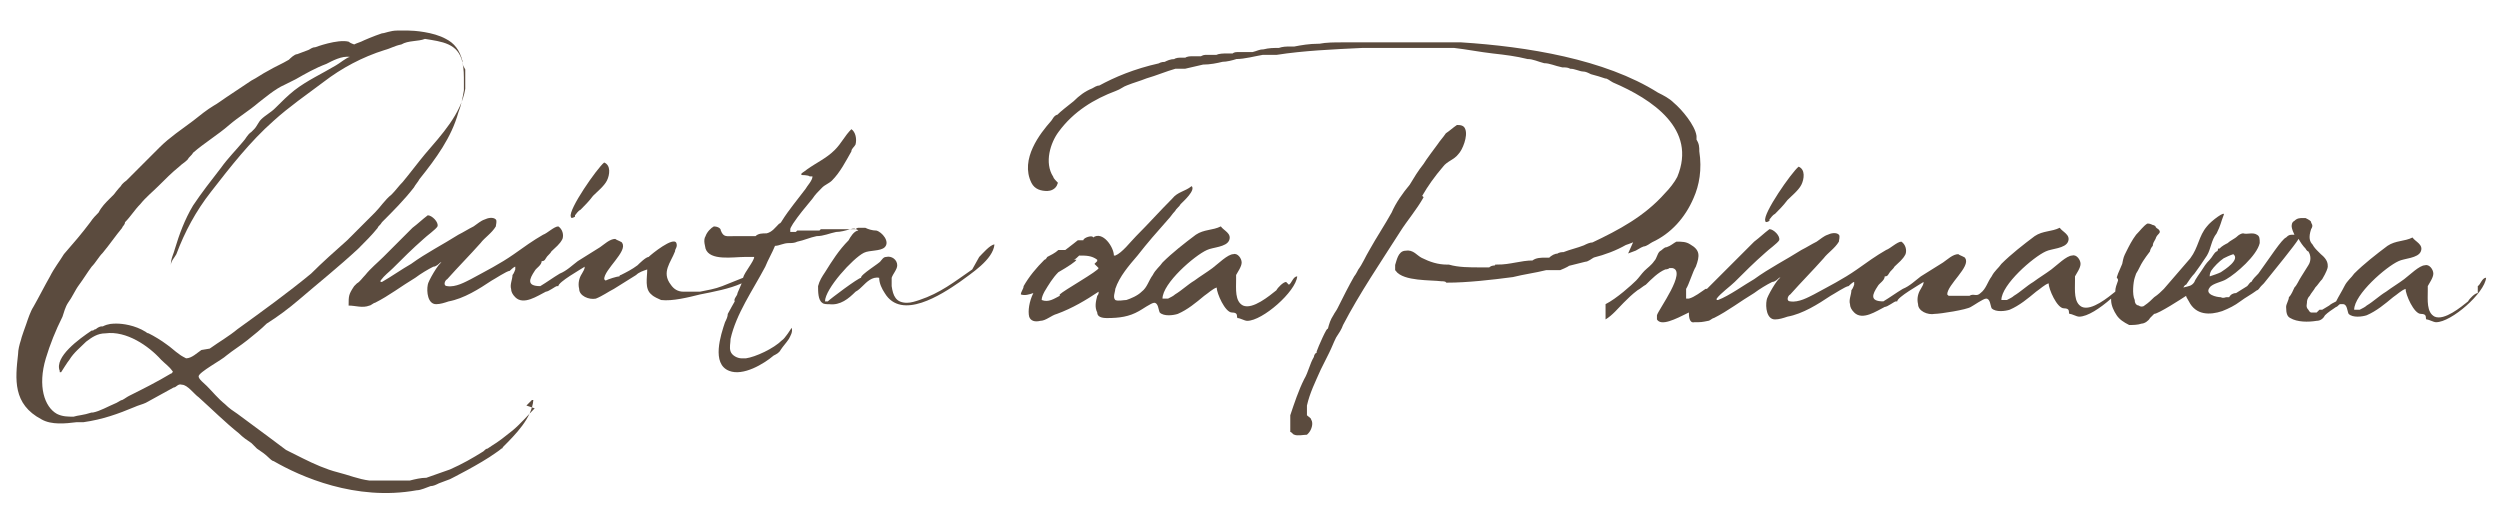<?xml version="1.0" encoding="UTF-8"?>
<svg id="Camada_1" xmlns="http://www.w3.org/2000/svg" version="1.1" viewBox="0 0 180 38">
  <!-- Generator: Adobe Illustrator 29.8.2, SVG Export Plug-In . SVG Version: 2.1.1 Build 3)  -->
  <defs>
    <style>
      .st0, .st1 {
        fill: #5b4b3e;
      }

      .st1 {
        stroke: #5b4b3e;
        stroke-miterlimit: 10;
        stroke-width: .3px;
      }
    </style>
  </defs>
  <path class="st0" d="M92.6,20.3c-.2,0-.6.4-.7.6-.5.4-1.7,1.4-2.4,1.1-.6-.3-.5-1.2-.5-1.9,0-.1,0-.2,0-.3.1-.2.4-.6.4-.9,0-.3-.3-.7-.6-.6-.4,0-1.1.7-1.5,1-.4.3-.9.6-1.3.9-.5.3-.9.7-1.4,1-.1.1-.3.2-.5.3-.2,0-.3,0-.4,0,0-1.1,2.3-3.1,3.2-3.5.4-.2,1.4-.2,1.6-.7.2-.5-.4-.7-.6-1h0c0,0,0,0,0,0-.6.3-1.2.2-1.8.6-.8.6-1.7,1.3-2.4,2-.2.3-.5.5-.7.9-.3.4-.4.9-.8,1.2-.3.3-.8.5-1.1.6-.2,0-.6.1-.8,0-.2-.2,0-.6,0-.8.3-.9,1-1.7,1.6-2.4.7-.9,1.4-1.7,2.2-2.6.2-.2.3-.4.5-.6.1-.2.3-.3.4-.5.2-.2,1.1-1,.8-1.3-.5.4-1,.4-1.4.9-.9.9-1.7,1.8-2.6,2.7-.4.4-1,1.2-1.5,1.4,0,0,0,0-.1,0,0,0,0,0,0,0,0-.6-.8-1.8-1.5-1.3h0c0-.2-.7,0-.7.2h0c-.1,0-.3,0-.4,0,0,0-.5.4-.9.7-.2,0-.3,0-.5,0-.2.2-.6.4-.8.5,0,0-.1.2-.2.2-.6.6-1.1,1.2-1.5,1.9,0,.2-.2.4-.2.6.3.1.6,0,.9-.1-.3.6-.4,1.3-.3,1.7.1.3.4.4.8.3.4,0,.8-.4,1.2-.5,1.1-.4,2.1-1,3-1.6h0c0,.1,0,.2-.1.3-.1.4-.2.8,0,1.2,0,.3.3.4.7.4.9,0,1.6-.1,2.3-.5.2-.1.9-.6,1.1-.6.3,0,.3.5.4.7.3.3,1,.2,1.3.1.7-.3,1.3-.8,1.9-1.3.3-.2.6-.5.9-.6,0,.4.6,1.8,1.1,1.8s.3.3.4.4c.2,0,.5.2.7.2,1.1,0,3.5-2.1,3.6-3.2-.3,0-.4.5-.6.6ZM76.3,21.2h0c0,.1,0,.1,0,.1h0c-.4.2-.8.5-1.3.3,0-.2.1-.4.2-.6.3-.5.6-1,1-1.4.7-.4,1.3-.8,1.3-.9,0,0,0,0-.2,0,.1,0,.3-.2.4-.3.5,0,.9,0,1.3.3h0s0,.1,0,.1c0,0-.1.1-.2.2h0c.1.1.2.2.3.3,0,.2-2.5,1.6-2.8,1.9Z"/>
  <path class="st0" d="M70,19.4c-1.3.9-2.3,1.7-3.8,2.2-.3.1-.6.2-.9.2-.8,0-1-.5-1.1-1.2,0-.2,0-.5,0-.6.1-.3.4-.6.4-.9,0-.4-.4-.7-.8-.6-.2,0-.3.2-.4.3h0c0,.1-1.5,1-1.4,1.2-.2,0-2.2,1.5-2.4,1.7h-.2c0-.9,2-3.1,2.8-3.5.4-.2,1.2-.1,1.5-.4.4-.4-.2-1.1-.6-1.2-.3,0-.6-.1-.8-.2,0,0,0,0-.1,0h0c0,0,0,0-.1,0h0c0,0-.2,0-.3,0,0,0-.1,0-.2.1h0c-.4,0-1,0-1.4,0h0c0,.1,0,.1,0,0h0c0,0-.9,0-1,0h0c0,0,0,0-.1,0,0,0,0,0-.1.1,0,0-.3,0-.4,0,0,0,0,0-.1,0,0,0-.3,0-.4,0-.2,0-.5,0-.7,0h0c0,0,0,0-.1.1h0c-.1,0-.2,0-.4,0,0,0,0-.2,0-.2,0-.1.1-.2.2-.4.4-.6.9-1.2,1.4-1.8.2-.3.4-.5.7-.8.2-.2.5-.3.7-.5.6-.6,1-1.4,1.4-2.1,0-.2.2-.3.3-.5.1-.4,0-.9-.3-1.1-.5.5-.7,1-1.2,1.5-.6.6-1.3.9-2,1.4-.1.1-.3.2-.4.3h0c0,0,0,0,0,.1,0,0,.5,0,.6.1h.2c0,0,0,0,0,0,0,.3-.4.7-.5.9-.6.8-1.2,1.5-1.7,2.3,0,0,0,0,0,0h0c0,0-.1.2-.2.2-.3.3-.5.6-.9.7-.3,0-.6,0-.8.2-.3,0-.5,0-.7,0,0,0-.7,0-.8,0-.6,0-.8.1-1-.4,0-.2-.3-.3-.5-.3,0,0,0,0,0,0-.2.1-.5.4-.6.7-.2.3,0,.8,0,.9.3.9,2,.6,2.8.6.2,0,.5,0,.7,0,0,.3-.7,1.1-.8,1.5-.5.2-1,.4-1.5.6-.5.2-1.1.3-1.6.4-.2,0-.3,0-.5,0h0c-.2,0-.5,0-.7,0-.4,0-.7-.2-.9-.5-.7-.9,0-1.6.3-2.4,0-.2.2-.3.1-.6-.2-.5-1.8.8-2,1-.2,0-.7.5-.8.6-.4.3-.8.5-1.2.7,0,0-.1,0-.1.1-.2,0-.8.2-1,.3h0c0,0,0,0,0,0h0c0,0,0,0-.1-.1,0-.7,1.7-2,1.3-2.6,0-.1-.4-.2-.5-.3h0c-.4,0-.8.4-1.1.6-.5.3-1.1.7-1.6,1-.4.3-.8.7-1.3.9-.5.3-.9.6-1.4.9,0,0,0,0,0,0-1,0-.8-.5-.4-1.1.1-.2.5-.4.5-.7h0c.1,0,.2,0,.3-.2.1-.2.3-.3.4-.5.3-.3.6-.5.8-.9.1-.3,0-.7-.3-.9,0,0,0,0,0,0-.3,0-.8.5-1.1.6-.7.4-1.4.9-2.1,1.4-1,.7-2,1.2-3.1,1.8-.4.2-1.1.6-1.7.5-.3,0-.2-.4,0-.5.8-.9,1.6-1.7,2.4-2.6.3-.4.8-.7,1.1-1.2,0-.1.1-.4,0-.5-.2-.2-.6-.1-.8,0-.3.1-.5.3-.8.5-.4.2-.7.4-1.1.6-1.1.7-2.3,1.3-3.4,2.1-.7.4-1.4.9-2.1,1.3h0c0,0-.1,0-.1,0h0c0-.1,0,0,0-.1.3-.4.6-.6.9-.9.7-.7,1.4-1.4,2.2-2.1.2-.2.9-.7,1-.9.1-.3-.4-.8-.7-.8-.4.3-.7.6-1.1.9-.7.7-1.4,1.4-2.1,2.1-.4.4-.9.8-1.3,1.3-.2.2-.4.5-.6.6,0,0,0,0,0,0,0,0-.1.1-.2.2-.4.6-.4.7-.4,1.4.5,0,1,.2,1.5,0,.1,0,.3-.2.4-.2,1-.5,1.9-1.2,2.9-1.8.4-.3.9-.6,1.3-.8.2,0,.4-.2.5-.3h.1s0,0,0,0h0s0,0,0,0c-.2,0-1,1.4-1,1.6-.1.5,0,1.4.6,1.4.3,0,.6-.1.9-.2,1.1-.2,2.2-.9,3.1-1.5.2-.1,1.1-.7,1.3-.7,0,0,.3-.3.4-.3h0c0,0,0,0,0,0,0,0,0,0,0,.1,0,0,0,0,0,.1,0,0-.1.3-.2.4,0,.3-.2.7-.1,1,0,.2.1.4.3.6.6.6,1.6-.1,2.2-.4h0c.2,0,.7-.4.8-.4h.1c0-.3,1.6-1.2,1.9-1.4h0c0,0,0,0,0,0,0,.2-.1.3-.2.5-.2.3-.3.7-.2,1.1,0,.5.7.8,1.2.7.5-.2.9-.5,1.3-.7.5-.3,1.1-.7,1.6-1,.2-.2.5-.3.8-.4,0,.6-.2,1.4.3,1.8.2.2.5.3.7.4.8.1,2-.2,2.8-.4,1-.2,2.1-.4,3-.8-.1.2-.2.5-.3.7,0,.2-.3.4-.2.6,0,0-.4.7-.5.9,0,.2-.1.4-.2.6-.3.9-1,3,.3,3.5,1,.4,2.5-.5,3.2-1.1.2-.1.4-.2.5-.4.2-.3.4-.5.6-.8.1-.2.3-.5.2-.8h0c0,0,0,0,0,0h0c0,0-.5.8-.7.9-.6.6-1.9,1.2-2.6,1.3,0,0-.2,0-.3,0-.3,0-.7-.2-.8-.5-.1-.3,0-.6,0-.9.4-1.8,1.6-3.5,2.5-5.2.2-.5.5-1,.7-1.5.3,0,.6-.2,1-.2.2,0,.4,0,.6-.1.5-.1.9-.3,1.4-.4.5,0,.9-.2,1.4-.3.3,0,.7-.1,1-.2.1,0,.3-.1.4,0,0,0,.1,0,.2.1-.3,0-.6.5-.7.7-.7.7-1.2,1.5-1.7,2.3-.2.3-.4.6-.5,1,0,.4,0,1,.3,1.2.1.1.3.1.5.1.8.1,1.4-.4,1.9-.9.2-.1.4-.3.5-.4.3-.3.7-.7,1.2-.6,0,.4.2.8.4,1.1,1.2,2,4.1.1,5.4-.8.8-.6,2.4-1.6,2.5-2.7-.3,0-.9.7-1.1.9Z"/>
  <path class="st0" d="M41.4,15.5c.1-.1.2-.3.4-.4.3-.3.6-.6.9-1,.3-.3.8-.7,1-1.1.2-.4.3-1.1-.2-1.3-.5.4-2.6,3.4-2.4,3.9,0,.2.3,0,.3,0Z"/>
  <path class="st0" d="M38.5,29.4c-.5.5-1,1.1-1.6,1.6-.5.4-1,.8-1.5,1.1h0s-.3.2-.3.2h0c-.1,0-.2.1-.3.2-.8.5-1.5.9-2.4,1.3-.6.2-1.1.4-1.7.6h0c-.4,0-.8.1-1.2.2,0,0-.1,0-.2,0-.9,0-1.8,0-2.7,0-.8-.1-1.5-.4-2.3-.6-.8-.2-1.7-.6-2.5-1-.4-.2-.8-.4-1.2-.6,0,0-2.4-1.8-3.5-2.6-.3-.2-.6-.4-.9-.7-.5-.4-.9-.9-1.3-1.3-.2-.2-.6-.5-.6-.7,0-.3,1.7-1.2,2-1.5.5-.4,1-.7,1.5-1.1.5-.4,1-.8,1.4-1.2.8-.5,1.6-1.1,2.3-1.7,1.4-1.2,2.9-2.4,4.3-3.7.5-.5,1-1,1.4-1.5,0-.1.2-.2.3-.4.8-.8,1.6-1.6,2.3-2.5.1-.2.3-.4.4-.6,1.2-1.5,2.3-3,2.8-4.8.2-.5.3-1,.4-1.6h0c0,0,0-.2,0-.3,0,0,0-.1,0-.2,0-.6,0-1.1-.1-1.4h0c0,0,0-.1,0-.2h0s0,0,0,0c-.2-.8-.6-1.3-1.2-1.6-.9-.5-2.3-.6-2.7-.6-.3,0-.5,0-.8,0-.5,0-.9.2-1.1.2,0,0,0,0,0,0h0c-.6.2-1.3.5-1.5.6-.3.1-.5.2-.5.2,0,0-.3-.1-.4-.2-.8-.2-2.4.4-2.4.4h0c-.2,0-.3.1-.5.2l-.8.3h0c-.2,0-.5.3-.6.4-.5.3-1,.5-1.5.8-.4.2-.8.5-1.2.7h0s0,0,0,0h0s-.9.6-.9.6c-.3.2-.6.4-.9.6-.3.2-.7.5-.9.6h0c-.5.3-1,.7-1.5,1.1-.8.6-1.7,1.2-2.4,1.9-.8.8-1.6,1.6-2.4,2.4,0,0-.3.2-.4.4h0c-.2.2-.5.6-.5.6h0c-.1.1-.2.2-.3.3-.3.3-.6.6-.8,1-.2.2-.4.4-.6.7-.6.8-1.2,1.5-1.9,2.3-.3.5-.7,1-1,1.6-.4.7-.8,1.5-1.2,2.2-.2.3-.4.9-.5,1.2h0s-.4,1.1-.4,1.2h0c-.1.3-.2.7-.2,1-.2,1.8-.4,3.6,1.7,4.7.7.4,1.7.3,2.5.2.2,0,.4,0,.5,0,1.4-.2,2.5-.6,3.7-1.1.2-.1.6-.2.8-.3.7-.4,1.3-.7,2-1.1.2,0,.3-.3.6-.2.4,0,.9.7,1.2.9,1,.9,1.9,1.8,2.9,2.6.3.3.6.5.9.7,0,0,.3.3.4.4.3.2.6.4.9.7,0,0,.2.2.3.2,1.9,1.1,5.9,2.9,10.3,2.1h0c.3,0,.7-.2,1-.3.2,0,.4-.1.6-.2h0c.3-.1.5-.2.8-.3h0s2.2-1.1,3.3-1.9h0c0,0,.3-.2.4-.3h0c0,0,.1,0,.1-.1.9-.9,2.1-2.1,2.2-3.4h-.1c0,0-.3.3-.4.4ZM14.5,25.2c-.3.2-.7.6-1.1.6,0,0-.4-.2-.5-.3-.3-.2-.6-.5-.9-.7-.4-.3-.9-.6-1.3-.8,0,0-.1,0-.2-.1h0c-.8-.5-1.7-.6-2.1-.6h0c-.3,0-.6,0-1,.2h0s0,0,0,0c0,0,0,0-.1,0-.1,0-.3.1-.4.2,0,0-.1,0-.2.1,0,0,0,0-.1,0h0c-.9.6-2.7,1.9-2.3,2.9,0,0,0,0,0,.1h.1s.5-.8.6-.9c.3-.5.8-.9,1.2-1.3.4-.3.8-.6,1.4-.6,1.5-.2,3.1.9,4,1.9.3.3.6.5.8.8.1,0,0,.2-.1.2-1,.6-2,1.1-3,1.6h0c-.2.1-.3.2-.5.3-.1,0-.2.1-.4.2-.7.3-1.2.6-1.7.7h-.1s0,0,0,0c-.6.2-1,.2-1.3.3h0s0,0,0,0c0,0,0,0,0,0-.4,0-.8,0-1.2-.2-.9-.5-1.4-2-.8-4,.3-1,.7-2,1.2-3,.1-.3.2-.7.4-1,.3-.4.5-.9.8-1.3.3-.4.6-.9.9-1.3.3-.3.5-.7.8-1,.5-.6.9-1.2,1.4-1.8,0-.1.2-.2.2-.4.4-.4.7-.9,1.1-1.3.4-.5.9-.9,1.3-1.3.5-.5,1-1,1.5-1.4.2-.2.4-.3.6-.5.1-.2.3-.3.4-.5.8-.7,1.8-1.3,2.6-2,.7-.6,1.4-1,2.1-1.6.4-.3,1.2-1,1.9-1.3l.8-.4c.7-.4,1.4-.8,2.2-1.1.4-.2,1.1-.6,1.7-.5,0,0,0,0,0,0,0,0,0,0,0,0-.2,0-.8.5-1,.6-1,.6-2.1,1.1-3,1.8-.5.4-.9.8-1.4,1.3-.3.3-.7.5-1,.8-.2.2-.3.5-.5.7,0,0-.2.2-.2.2-.3.2-.4.5-.6.7-.5.6-1.1,1.2-1.6,1.9-.7.9-1.4,1.8-2,2.7-.6,1-1,2.1-1.3,3.1-.1.4-.3.7-.3,1.2h0c0-.3.3-.6.4-.8.6-1.6,1.4-3.1,2.5-4.5,1.4-1.8,2.8-3.6,4.5-5.1,1.1-1,2.4-1.9,3.6-2.8,1.3-1,2.8-1.8,4.4-2.3.4-.1.7-.3,1.2-.4h0c0,0,0,0,0,0,.5-.3,1.2-.2,1.7-.4,1.2.2,2.4.3,2.7,1.7,0,.2.1.3.2.5,0,.3,0,.6,0,.9,0,.2,0,.3,0,.5-.3,1.8-1.7,3.3-2.9,4.7-.5.6-1.1,1.4-1.6,2-.3.3-.5.6-.8.9,0,0,0,0,0,0h0c-.5.4-.8.9-1.2,1.3-.7.7-1.4,1.4-2,2-.9.8-1.8,1.6-2.6,2.4-1.7,1.4-3.5,2.7-5.3,4-.6.5-1.3.9-2,1.4Z"/>
  <path class="st0" d="M102.4,14.1c.4-.7.9-1.4,1.5-2.1.3-.4.8-.5,1.1-.9.3-.3.7-1.3.5-1.8-.1-.3-.4-.3-.6-.3-.3.2-.5.4-.8.6-.2.3-.4.5-.6.8,0,0-.9,1.2-1,1.4-.4.5-.7,1-1,1.5-.5.6-1,1.3-1.3,2h0s0,0,0,0c-.5.9-1.1,1.8-1.6,2.7-.3.5-.5,1-.8,1.4h0c0,0-.2.4-.3.5-.4.7-.8,1.5-1.2,2.3-.1.2-.2.3-.3.5-.2.3-.3.6-.4,1,0-.3-.7,1.3-.8,1.6,0,0,0,0,0,.1-.1,0-.2.2-.2.3-.3.5-.4,1.1-.7,1.6-.4.8-.7,1.7-1,2.6,0,.4,0,.8,0,1.2.1,0,.2.2.3.2.2.1.7,0,.9,0,0,0,0,0,.1-.1h0c.2-.2.4-.7.2-1,0-.1-.2-.2-.3-.3,0-.2,0-.5,0-.7.2-.9.6-1.7,1-2.6.2-.4.4-.8.6-1.2.2-.4.3-.7.5-1.1.2-.3.4-.6.5-.9,1.2-2.3,2.7-4.5,4.1-6.7.5-.8,1.2-1.6,1.7-2.5Z"/>
  <path class="st1" d="M117.5,18c.3-.1.5-.3.8-.4.2,0,.4-.2.6-.3,1.3-.6,2.3-1.7,2.9-3.1.4-.9.6-2,.4-3.3,0-.3,0-.5-.2-.8,0,0,0-.2,0-.3-.1-.7-1-1.8-1.6-2.3-.3-.3-.7-.5-1.1-.7-3.8-2.4-9.4-3.3-14.1-3.6-.2,0-.4,0-.6,0h0c0,0,0,0-.2,0,0,0-.2,0-.3,0-.5,0-.7,0-1.3,0-.1,0-.3,0-.4,0-.2,0-.4,0-.5,0,0,0-.1,0-.2,0-.7,0-1.3,0-2,0,0,0,0,0-.1,0-.3,0-.5,0-.7,0-.3,0-.6,0-.9,0-.9,0-1.4,0-1.4,0-.5,0-1.1,0-1.6.1,0,0,0,0-.1,0-.6,0-1.2.1-1.7.2,0,0-.2,0-.3,0-.3,0-.5,0-.8.1-.4,0-.7,0-1.1.1-.3,0-.4.1-.8.2h0s0,0,0,0h0s0,0,0,0h0s-.1,0-.1,0c-.1,0-.2,0-.4,0-.2,0-.4,0-.6,0h0s0,0,0,0h0c-.1,0-.2,0-.3.1-.2,0-.3,0-.5,0-.2,0-.5,0-.7.1,0,0-.1,0-.2,0-.1,0,0,0-.2,0h-.1s0,0,0,0c0,0,0,0,0,0h0s0,0,0,0h0s-.2,0-.2,0c-.2,0-.2,0-.4.1-.1,0-.3,0-.4,0,0,0-.1,0-.2,0-.2,0-.4,0-.5.1,0,0,0,0,0,0,0,0,0,0-.1,0,0,0,0,0-.2,0-.2,0-.4,0-.5.1h0c-.3,0-.5.1-.7.2h0s0,0,0,0c-.3,0-.4.1-.4.1-1.8.4-3.2,1-4.3,1.6-.2,0-.3.1-.5.2-.5.2-.9.5-1.3.9-.5.4-.9.7-1.2,1-.2,0-.3.3-.4.4,0,0,0,0,0,0-.8.9-2.2,2.7-1.4,4.3.2.4.6.5,1,.5.2,0,.5-.1.6-.4,0,0-.3-.3-.3-.4-.7-1.1-.2-2.6.4-3.4,1.1-1.5,2.6-2.4,4.2-3,.3-.1.5-.3.8-.4.5-.2.9-.3,1.4-.5.7-.2,1.4-.5,2.1-.7.2,0,.3,0,.4,0,0,0,.2,0,.3,0,.4-.1.9-.2,1.3-.3.5,0,1-.1,1.4-.2.3,0,.7-.1,1-.2.6,0,1.3-.2,1.9-.3.3,0,.7,0,1,0,1.9-.3,4.1-.4,6.2-.5.5,0,1,0,1.5,0,.5,0,1.1,0,1.6,0,.6,0,1.3,0,1.9,0,.5,0,1.1,0,1.6,0,.9.1,1.9.3,2.8.4.9.1,1.7.2,2.5.4.4,0,.8.2,1.2.3.4,0,.8.2,1.3.3.2,0,.4,0,.6.1.3,0,.7.2.9.2.2,0,.4.1.6.2.4.1.7.2,1,.3.2,0,.4.2.6.3,2.8,1.2,6.2,3.4,4.7,7-.2.4-.6.9-.9,1.2-1.5,1.7-3.4,2.7-5.3,3.6,0,0,0,0,0,0-.2,0-.4.1-.6.2-.5.2-1,.3-1.5.5-.1,0-.3,0-.4.1,0,0,0,0,0,0,0,0,0,0,0,0-.2,0-.4.1-.6.3-.1,0-.2,0-.4,0-.2,0-.6,0-.8.2-.9,0-1.6.3-2.6.3h0c0,.1-.4,0-.5.2-.2,0-.4,0-.7,0-.8,0-1.6,0-2.3-.2h-.1s0,0,0,0c-.7,0-1.3-.2-1.9-.5-.4-.2-.6-.6-1.1-.5h0c-.4,0-.5.6-.6.9,0,0,0,.2,0,.3.5.7,2.4.6,3.2.7.1,0,.3,0,.4.1,1.4,0,3.2-.2,4.7-.4.8-.2,1.6-.3,2.4-.5.3,0,.5,0,.8,0,0,0,.1,0,.2,0,0,0,.5-.2.6-.3.4-.1.8-.2,1.2-.3.2,0,.4-.2.6-.3.8-.2,1.6-.5,2.3-.9.3-.1.6-.2.9-.4Z"/>
  <path class="st0" d="M127.4,15.8c.1-.1.2-.3.4-.4.3-.3.6-.6.9-1,.3-.3.8-.7,1-1.1.2-.4.3-1.1-.2-1.3-.5.4-2.6,3.4-2.4,3.9,0,.2.3,0,.3,0Z"/>
  <path class="st0" d="M167,22.5s0,0,0,0c0,0,0,0,0,0Z"/>
  <path class="st0" d="M178.4,21.1c-.2,0-.6.4-.7.6-.5.4-1.7,1.4-2.4,1.1-.6-.3-.5-1.2-.5-1.9,0-.1,0-.2,0-.3.1-.2.4-.6.4-.9,0-.3-.3-.7-.6-.6-.4,0-1.1.7-1.5,1-.4.3-.9.6-1.3.9-.5.3-.9.7-1.4,1-.1.1-.3.2-.5.3-.2,0-.3,0-.4,0,0-1.1,2.3-3.1,3.2-3.5.4-.2,1.4-.2,1.6-.7.2-.5-.4-.7-.6-1h0c0,0,0,0,0,0-.6.3-1.2.2-1.8.6-.8.6-1.7,1.3-2.4,2-.2.3-.5.5-.7.9-.2.4-.4.7-.6,1.1-.2.1-.4.2-.5.3l-.5.3c0,0-.2,0-.2,0,0,0,0,0,0,0l-.2.2s0,0,0,0c0,0,0,0-.1,0-.1,0-.3,0-.3,0,0,0-.1,0-.2-.2-.2-.2-.1-.4-.1-.5,0-.1,0-.3.2-.5h0c.1-.2.3-.4.4-.6.2-.2.3-.4.5-.6.3-.5.4-.8.4-.9,0-.2,0-.5-.5-.9l-.3-.3c0,0-.2-.2-.3-.4-.2-.2-.3-.5-.1-1.1.2-.3,0-.4,0-.5,0-.1-.2-.2-.4-.3,0,0-.1,0-.2,0-.2,0-.4,0-.6.2-.2.1-.2.3-.2.4,0,0,0,.2.2.6,0,0-.2,0-.2,0-.2,0-.3.1-.4.2-.3.1-1.2,1.5-2,2.6,0,0,0,0,0,0-.2.2-.4.4-.5.6,0,0,0,0,0,0h0s0,0,0,0h0c-.1,0-.2.2-.3.3-.3.2-.5.3-.8.5-.2,0-.4.1-.5.3h-.2s0,0,0,0c-.1,0-.2.1-.4,0-.3,0-1.2-.2-.8-.7.2-.3.9-.4,1.2-.6.7-.4,2.2-1.7,2.4-2.6,0-.3,0-.5-.2-.6-.3-.2-.7,0-1-.1h0c0,0,0,0,0,0-.1,0-.3.1-.4.2-.2.2-.5.3-.7.5-.2.1-.4.2-.6.4h-.1s0,0,0,0c0,0,0,.2-.1.2-.2.1-.3.4-.5.6-.3.3-.4.5-.6.8,0,0,0,0,0,0,0,0-.5.7-.5.8-.2.3-.4.3-.8.4,0,0,.1-.2.2-.2.2-.3.4-.6.6-.8.3-.4.5-.7.9-1.3.3-.5.3-1.1.7-1.6.3-.6.3-.8.5-1.3.2-.4-.9.4-1.2.8-.6.7-.6,1.5-1.2,2.3-.6.7-1.3,1.5-1.9,2.2-.2.2-.4.4-.7.6-.2.2-.4.4-.7.6-.1.1-.3.1-.4,0,0,0-.3,0-.3-.4h0c-.2-.4-.1-1.3,0-1.6.1-.3,0,0,.1-.3.2-.3.3-.6.5-.9.2-.3.2-.3.5-.7,0-.1.1-.3.2-.4,0-.2.1-.3.2-.5.1-.4.5-.4.2-.7,0,0-.2-.1-.2-.2,0,0-.1-.1-.2-.1,0,0-.2-.1-.3-.1,0,0,0,0-.1,0-.3.2-.5.5-.8.8-.3.4-.5.8-.7,1.2-.2.4-.2.4-.3.9l-.3.7c-.2.5,0,.2,0,.5-.1.3-.2.5-.2.8,0,0,0,0,0,0-.5.4-1.7,1.4-2.4,1.1-.6-.3-.5-1.2-.5-1.9,0-.1,0-.2,0-.3.1-.2.4-.6.4-.9,0-.3-.3-.7-.6-.6-.4,0-1.1.7-1.5,1-.4.3-.9.6-1.3.9-.5.3-.9.7-1.4,1-.1.1-.3.2-.5.3-.2,0-.3,0-.4,0,0-1.1,2.3-3.1,3.2-3.5.4-.2,1.4-.2,1.6-.7.2-.5-.4-.7-.6-1h0c0,0,0,0,0,0-.6.3-1.2.2-1.8.6-.8.6-1.7,1.3-2.4,2-.2.3-.5.5-.7.9-.3.4-.4.9-.8,1.2-.3.3-.5,0-.8.2-.2,0-1.4,0-1.5,0h0c0,0,0,0,0,0h0c0,0,0,0-.1-.1,0-.7,1.7-2,1.3-2.6,0-.1-.4-.2-.5-.3h0c-.4,0-.8.4-1.1.6-.5.3-1.1.7-1.6,1-.4.3-.8.7-1.3.9-.5.3-.9.6-1.4.9,0,0,0,0,0,0-1,0-.8-.5-.4-1.1.1-.2.5-.4.5-.7h0c.1,0,.2,0,.3-.2.1-.2.3-.3.4-.5.3-.3.6-.5.8-.9.1-.3,0-.7-.3-.9,0,0,0,0,0,0-.3,0-.8.5-1.1.6-.7.4-1.4.9-2.1,1.4-1,.7-2,1.2-3.1,1.8-.4.2-1.1.6-1.7.5-.3,0-.2-.4,0-.5.8-.9,1.6-1.7,2.4-2.6.3-.4.8-.7,1.1-1.2,0-.1.1-.4,0-.5-.2-.2-.6-.1-.8,0-.3.1-.5.3-.8.5-.4.2-.7.4-1.1.6-1.1.7-2.3,1.3-3.4,2.1-.7.4-1.8,1.2-2.6,1.5h0c0,0-.1,0-.1,0h0c0-.1,0,0,0-.1.3-.4,1-.9,1.3-1.2.7-.7,1.4-1.4,2.2-2.1.2-.2.9-.7,1-.9.1-.3-.4-.8-.7-.8-.4.3-.7.6-1.1.9-.5.5-1,1-1.5,1.5l-1.9,1.9s0,0-.1,0c-.3.2-.8.6-1.2.7h-.2c0-.2,0-.5,0-.7.2-.3.5-1.3.7-1.6.3-.8.3-1.2-.4-1.6-.3-.2-.6-.2-1-.2-.2.1-.4.3-.7.4-.2,0-.3.2-.5.3-.2.2-.2.5-.4.7-.2.3-.5.5-.7.7-.2.2-.4.5-.6.7-.3.3-1.4,1.3-2.2,1.7v1.1c.5-.3.9-.8,1.3-1.2.3-.3.6-.6,1-.9.2-.1.4-.3.6-.4.4-.4.9-.9,1.4-1.1,0,0,.2,0,.3-.1,0,0,.1,0,.2,0,1.1.2-1,3-1.1,3.4,0,.1,0,.2,0,.3.3.5,1.3,0,2.3-.5,0,.2,0,.8.4.7.5,0,.5,0,1-.1.1,0,.3-.2.4-.2,1-.5,1.9-1.2,2.9-1.8.4-.3.9-.6,1.3-.8.2,0,.4-.2.5-.3h.1s0,0,0,0h0s0,0,0,0c-.2,0-1,1.4-1,1.6-.1.5,0,1.4.6,1.4.3,0,.6-.1.9-.2,1.1-.2,2.2-.9,3.1-1.5.2-.1,1.1-.7,1.3-.7,0,0,.3-.3.4-.3h0c0,0,0,0,0,0,0,0,0,0,0,.1,0,0,0,0,0,.1,0,0-.1.3-.2.4,0,.3-.2.7-.1,1,0,.2.1.4.3.6.6.6,1.6-.1,2.2-.4h0c.2,0,.7-.4.8-.4h.1c0-.3,1.6-1.2,1.9-1.4h0c0,0,0,0,0,0,0,.2-.1.3-.2.5-.2.3-.3.7-.2,1.1,0,.5.7.8,1.2.7.4,0,2.3-.3,2.6-.5.2-.1.9-.6,1.1-.6.3,0,.3.5.4.7.3.3,1,.2,1.3.1.7-.3,1.3-.8,1.9-1.3.3-.2.6-.5.9-.6,0,.4.6,1.8,1.1,1.8s.3.3.4.4c.2,0,.5.2.7.2.6,0,1.5-.6,2.3-1.3,0,0,0,0,0,.1,0,.4.2.8.4,1.1.2.3.5.5.9.7h0s0,0,0,0h0c.3,0,.6,0,.9-.1.2,0,.5-.2.6-.4,0,0,.2-.2.3-.3.3,0,2-1.1,2.3-1.3,0,.1.1.2.2.4.5,1,1.5,1,2.4.7.5-.2.9-.4,1.3-.7.4-.3.8-.5,1.2-.8.1,0,.2-.2.3-.3,0,0,0,0,0,0,0,0,.1-.1.2-.2,0,0,0,0,0,0,.8-1,2.2-2.7,2.5-3.2.1.2.3.5.5.7,0,0,.1.2.2.2.2.3.2.7,0,1l-.5.8c-.2.3-.3.6-.5.8-.1.2-.2.5-.4.7,0,.2-.2.5-.2.7,0,.5.1.7.3.8.5.3,1.3.3,1.9.2.3,0,.5-.2.6-.4.2-.2.5-.4.8-.6.1,0,.2-.2.3-.2,0,0,.1,0,.2,0,.3,0,.3.5.4.7.3.3,1,.2,1.3.1.7-.3,1.3-.8,1.9-1.3.3-.2.6-.5.9-.6,0,.4.6,1.8,1.1,1.8s.3.3.4.4c.2,0,.5.2.7.2,1.1,0,3.5-2.1,3.6-3.2-.3,0-.4.5-.6.6ZM159.2,19.5c.2-.3.6-.7.9-.9.2-.1.4-.2.7-.3.5.4-.6,1.1-.9,1.3-.2.1-.5.2-.8.3,0-.1,0-.2.1-.4Z"/>
</svg>